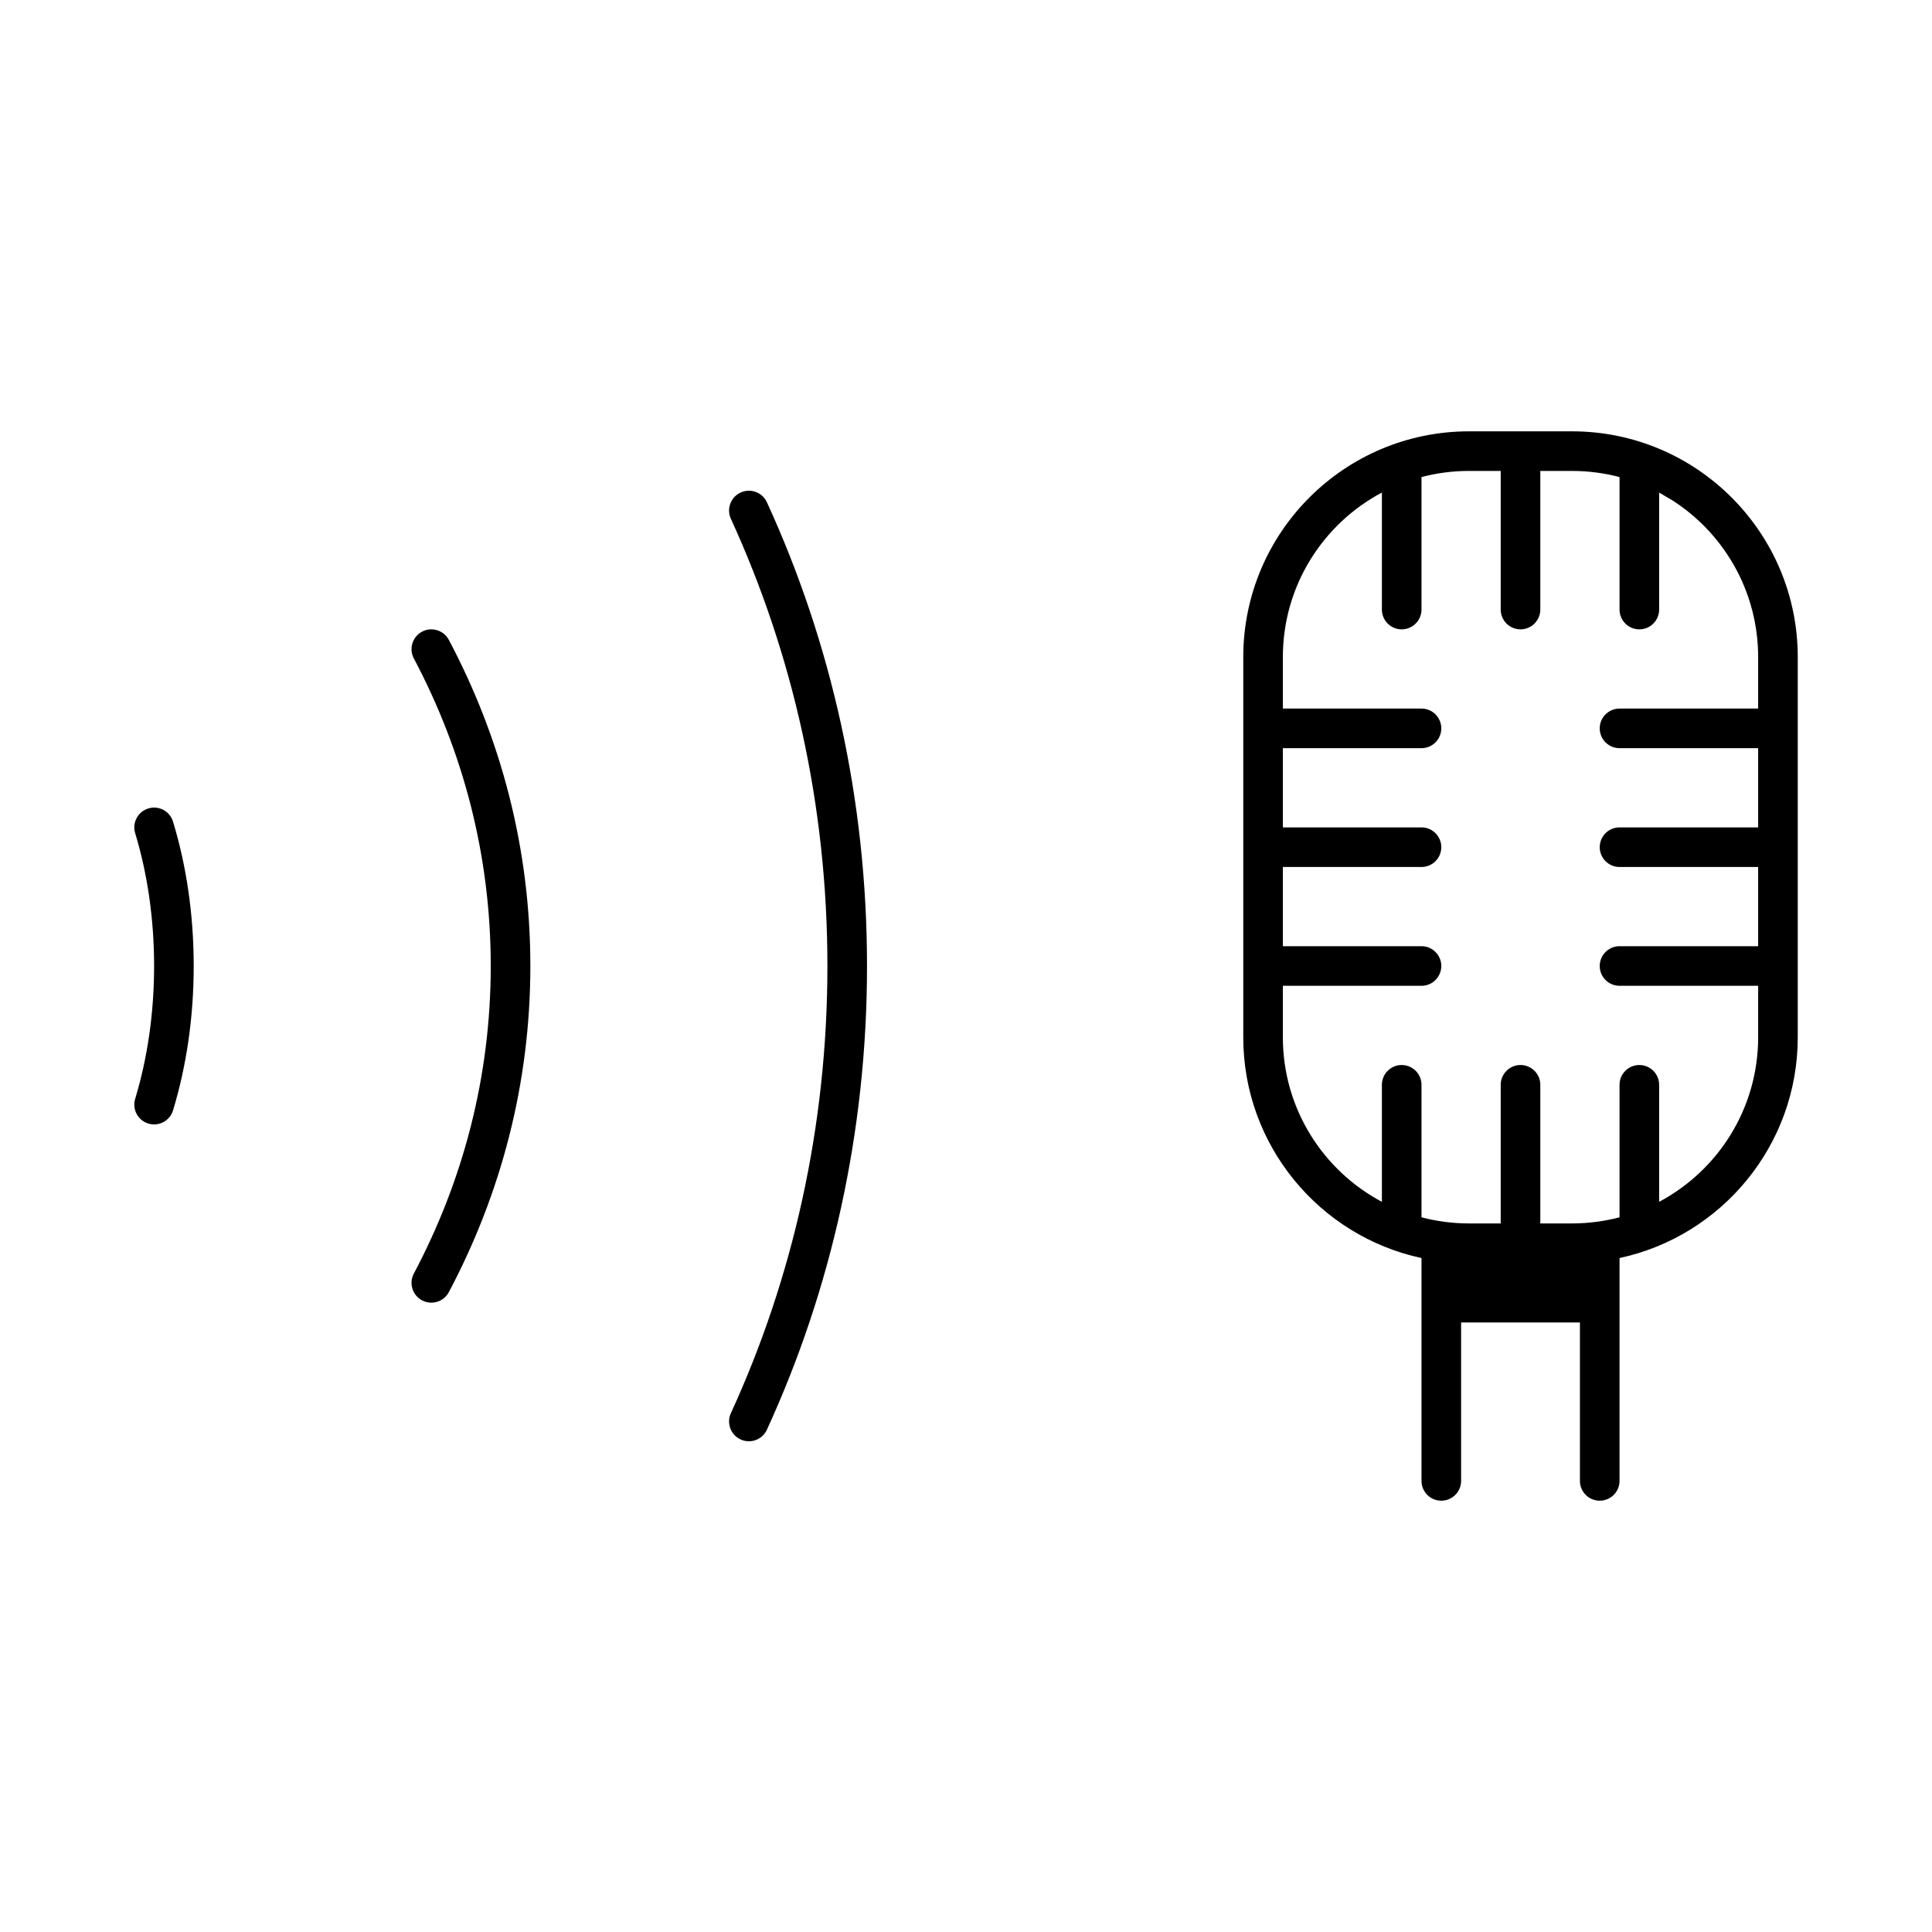 <?xml version="1.0" encoding="UTF-8"?>
<!-- Uploaded to: ICON Repo, www.svgrepo.com, Generator: ICON Repo Mixer Tools -->
<svg fill="#000000" width="800px" height="800px" version="1.1" viewBox="144 144 512 512" xmlns="http://www.w3.org/2000/svg">
 <path d="m531.21 494.47h31.488v41.984c0 2.894 2.348 5.246 5.246 5.246 2.898 0 5.25-2.352 5.25-5.246v-59.062c26.973-5.781 47.23-29.797 47.23-58.492v-100.77c0-33.02-26.809-59.824-59.828-59.824h-27.289c-33.02 0-59.828 26.805-59.828 59.824v100.77c0 28.695 20.258 52.711 47.234 58.492v59.062c0 2.894 2.348 5.246 5.246 5.246 2.898 0 5.25-2.352 5.25-5.246zm-193.52-212.98c16.363 35.668 25.582 75.918 25.582 118.51s-9.219 82.844-25.582 118.51c-1.207 2.633-0.051 5.75 2.582 6.957 2.625 1.219 5.754 0.055 6.961-2.57 16.973-36.988 26.535-78.73 26.535-122.9 0-44.168-9.562-85.91-26.535-122.9-1.207-2.625-4.336-3.789-6.961-2.57-2.633 1.207-3.789 4.324-2.582 6.957zm-84.02 37c13.035 24.613 20.383 52.121 20.383 81.512s-7.348 56.898-20.383 81.512c-1.355 2.562-0.379 5.742 2.184 7.094 2.559 1.355 5.742 0.379 7.094-2.18 13.824-26.094 21.602-55.273 21.602-86.426s-7.777-60.332-21.602-86.426c-1.352-2.559-4.535-3.535-7.094-2.184-2.562 1.355-3.539 4.535-2.184 7.098zm298.53-49.688v36.734c0 2.898-2.352 5.25-5.25 5.25s-5.246-2.352-5.246-5.25v-36.734h-8.398c-4.356 0-8.574 0.566-12.594 1.625v35.109c0 2.898-2.352 5.25-5.25 5.25-2.898 0-5.246-2.352-5.246-5.25v-31.004c-15.609 8.289-26.242 24.719-26.242 43.598v13.648h36.738c2.894 0 5.246 2.348 5.246 5.246 0 2.898-2.352 5.25-5.246 5.25h-36.738v20.992h36.738c2.894 0 5.246 2.348 5.246 5.246s-2.352 5.25-5.246 5.25h-36.738v20.988h36.738c2.894 0 5.246 2.352 5.246 5.25 0 2.898-2.352 5.246-5.246 5.246h-36.738v13.648c0 18.879 10.633 35.309 26.242 43.598v-31.004c0-2.898 2.348-5.25 5.246-5.25 2.898 0 5.25 2.352 5.25 5.25v35.109c4.019 1.059 8.238 1.625 12.594 1.625h8.398v-36.734c0-2.898 2.348-5.25 5.246-5.25s5.25 2.352 5.25 5.25v36.734h8.395c4.356 0 8.574-0.566 12.598-1.625v-35.109c0-2.898 2.348-5.25 5.246-5.25 2.898 0 5.25 2.352 5.25 5.25v31.004c15.605-8.289 26.238-24.719 26.238-43.598v-13.648h-36.734c-2.898 0-5.25-2.348-5.25-5.246 0-2.898 2.352-5.25 5.25-5.25h36.734v-20.988h-36.734c-2.898 0-5.25-2.352-5.25-5.25s2.352-5.246 5.25-5.246h36.734v-20.992h-36.734c-2.898 0-5.25-2.352-5.25-5.25 0-2.898 2.352-5.246 5.25-5.246h36.734v-13.648c0-1.73-0.094-3.473-0.273-5.195-0.312-3.051-0.922-6.086-1.816-9.035-1.195-3.969-2.894-7.789-5.059-11.336-2.258-3.715-5.008-7.137-8.156-10.141-2.18-2.078-4.555-3.957-7.074-5.602l-3.859-2.289v31.004c0 2.898-2.352 5.25-5.25 5.25-2.898 0-5.246-2.352-5.246-5.25v-35.109c-4.023-1.059-8.242-1.625-12.598-1.625zm-372.38 95.984c3.211 10.602 5.019 22.566 5.019 35.215 0 12.648-1.809 24.613-5.019 35.215-0.848 2.769 0.727 5.699 3.496 6.539 2.769 0.848 5.699-0.727 6.539-3.496 3.504-11.516 5.481-24.508 5.481-38.258s-1.977-26.742-5.481-38.258c-0.84-2.769-3.769-4.348-6.539-3.496-2.769 0.84-4.344 3.769-3.496 6.539z" fill-rule="evenodd"/>
</svg>
